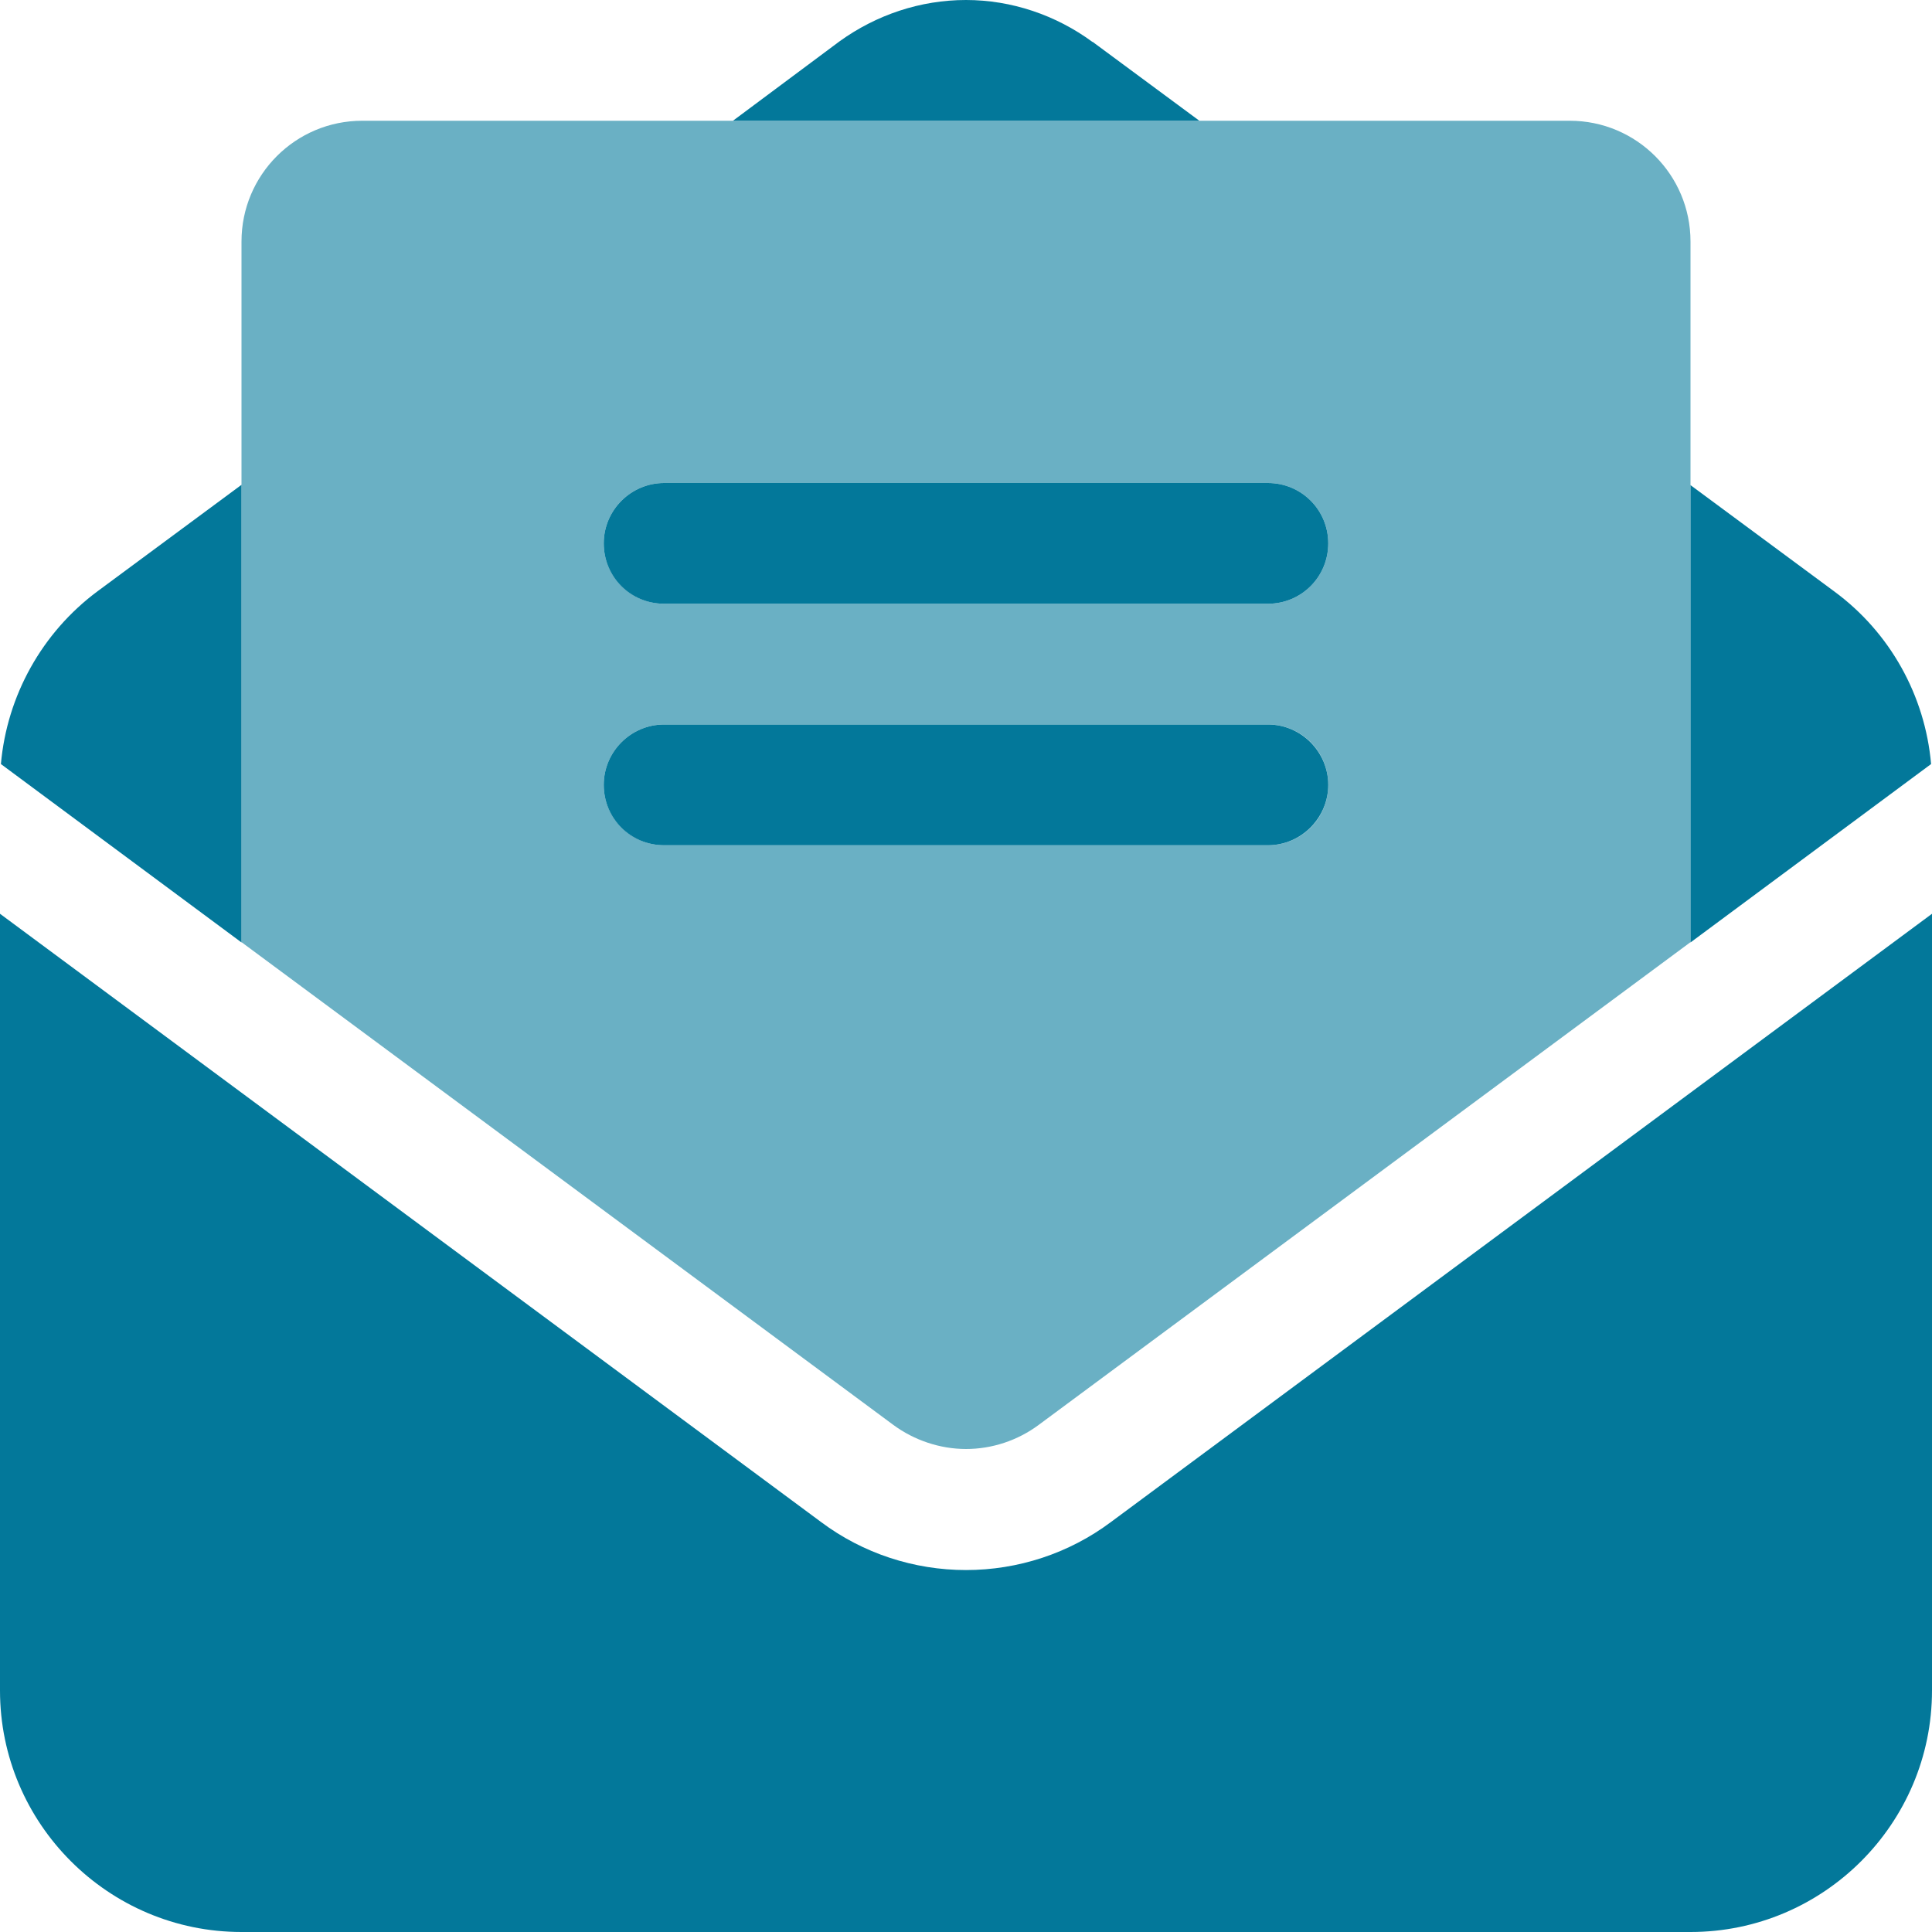 <svg xmlns="http://www.w3.org/2000/svg" id="Ebene_1" viewBox="0 0 64 64"><path d="M22,24h20c1.11,0,2,.89,2,2s-.89,2-2,2h-20c-1.09,0-2-.89-2-2s.91-2,2-2ZM22,16h20c1.11,0,2,.89,2,2s-.89,2-2,2h-20c-1.09,0-2-.89-2-2s.91-2,2-2ZM12,4c-2.21,0-4,1.79-4,4v23.21l21.59,15.99c.69.51,1.55.8,2.41.8s1.71-.28,2.41-.8l21.59-15.99V8c0-2.21-1.79-4-4-4H12Z" fill="#6ab0c4"></path><path d="M22,24c-1.09,0-2,.89-2,2s.89,2,2,2h20c1.11,0,2-.91,2-2s-.89-2-2-2h-20ZM22,16c-1.09,0-2,.89-2,2s.89,2,2,2h20c1.11,0,2-.89,2-2s-.89-2-2-2h-20ZM36.19,1.39c-1.21-.89-2.68-1.39-4.19-1.39s-2.97.49-4.19,1.37l-3.53,2.63h15.45l-3.53-2.61h-.01ZM8,31.21v-15.15l-4.76,3.52C1.39,20.95.23,23.05.03,25.31l7.97,5.91h0ZM64,56v-25.73l-27.2,20.15c-1.39,1.04-3.08,1.59-4.8,1.59s-3.41-.55-4.8-1.59L0,30.27v25.73C0,60.41,3.59,64,8,64h48c4.41,0,8-3.59,8-8ZM63.97,25.31c-.2-2.27-1.36-4.36-3.21-5.72l-4.76-3.52v15.15l7.97-5.91h0Z" fill="#03789a"></path></svg>